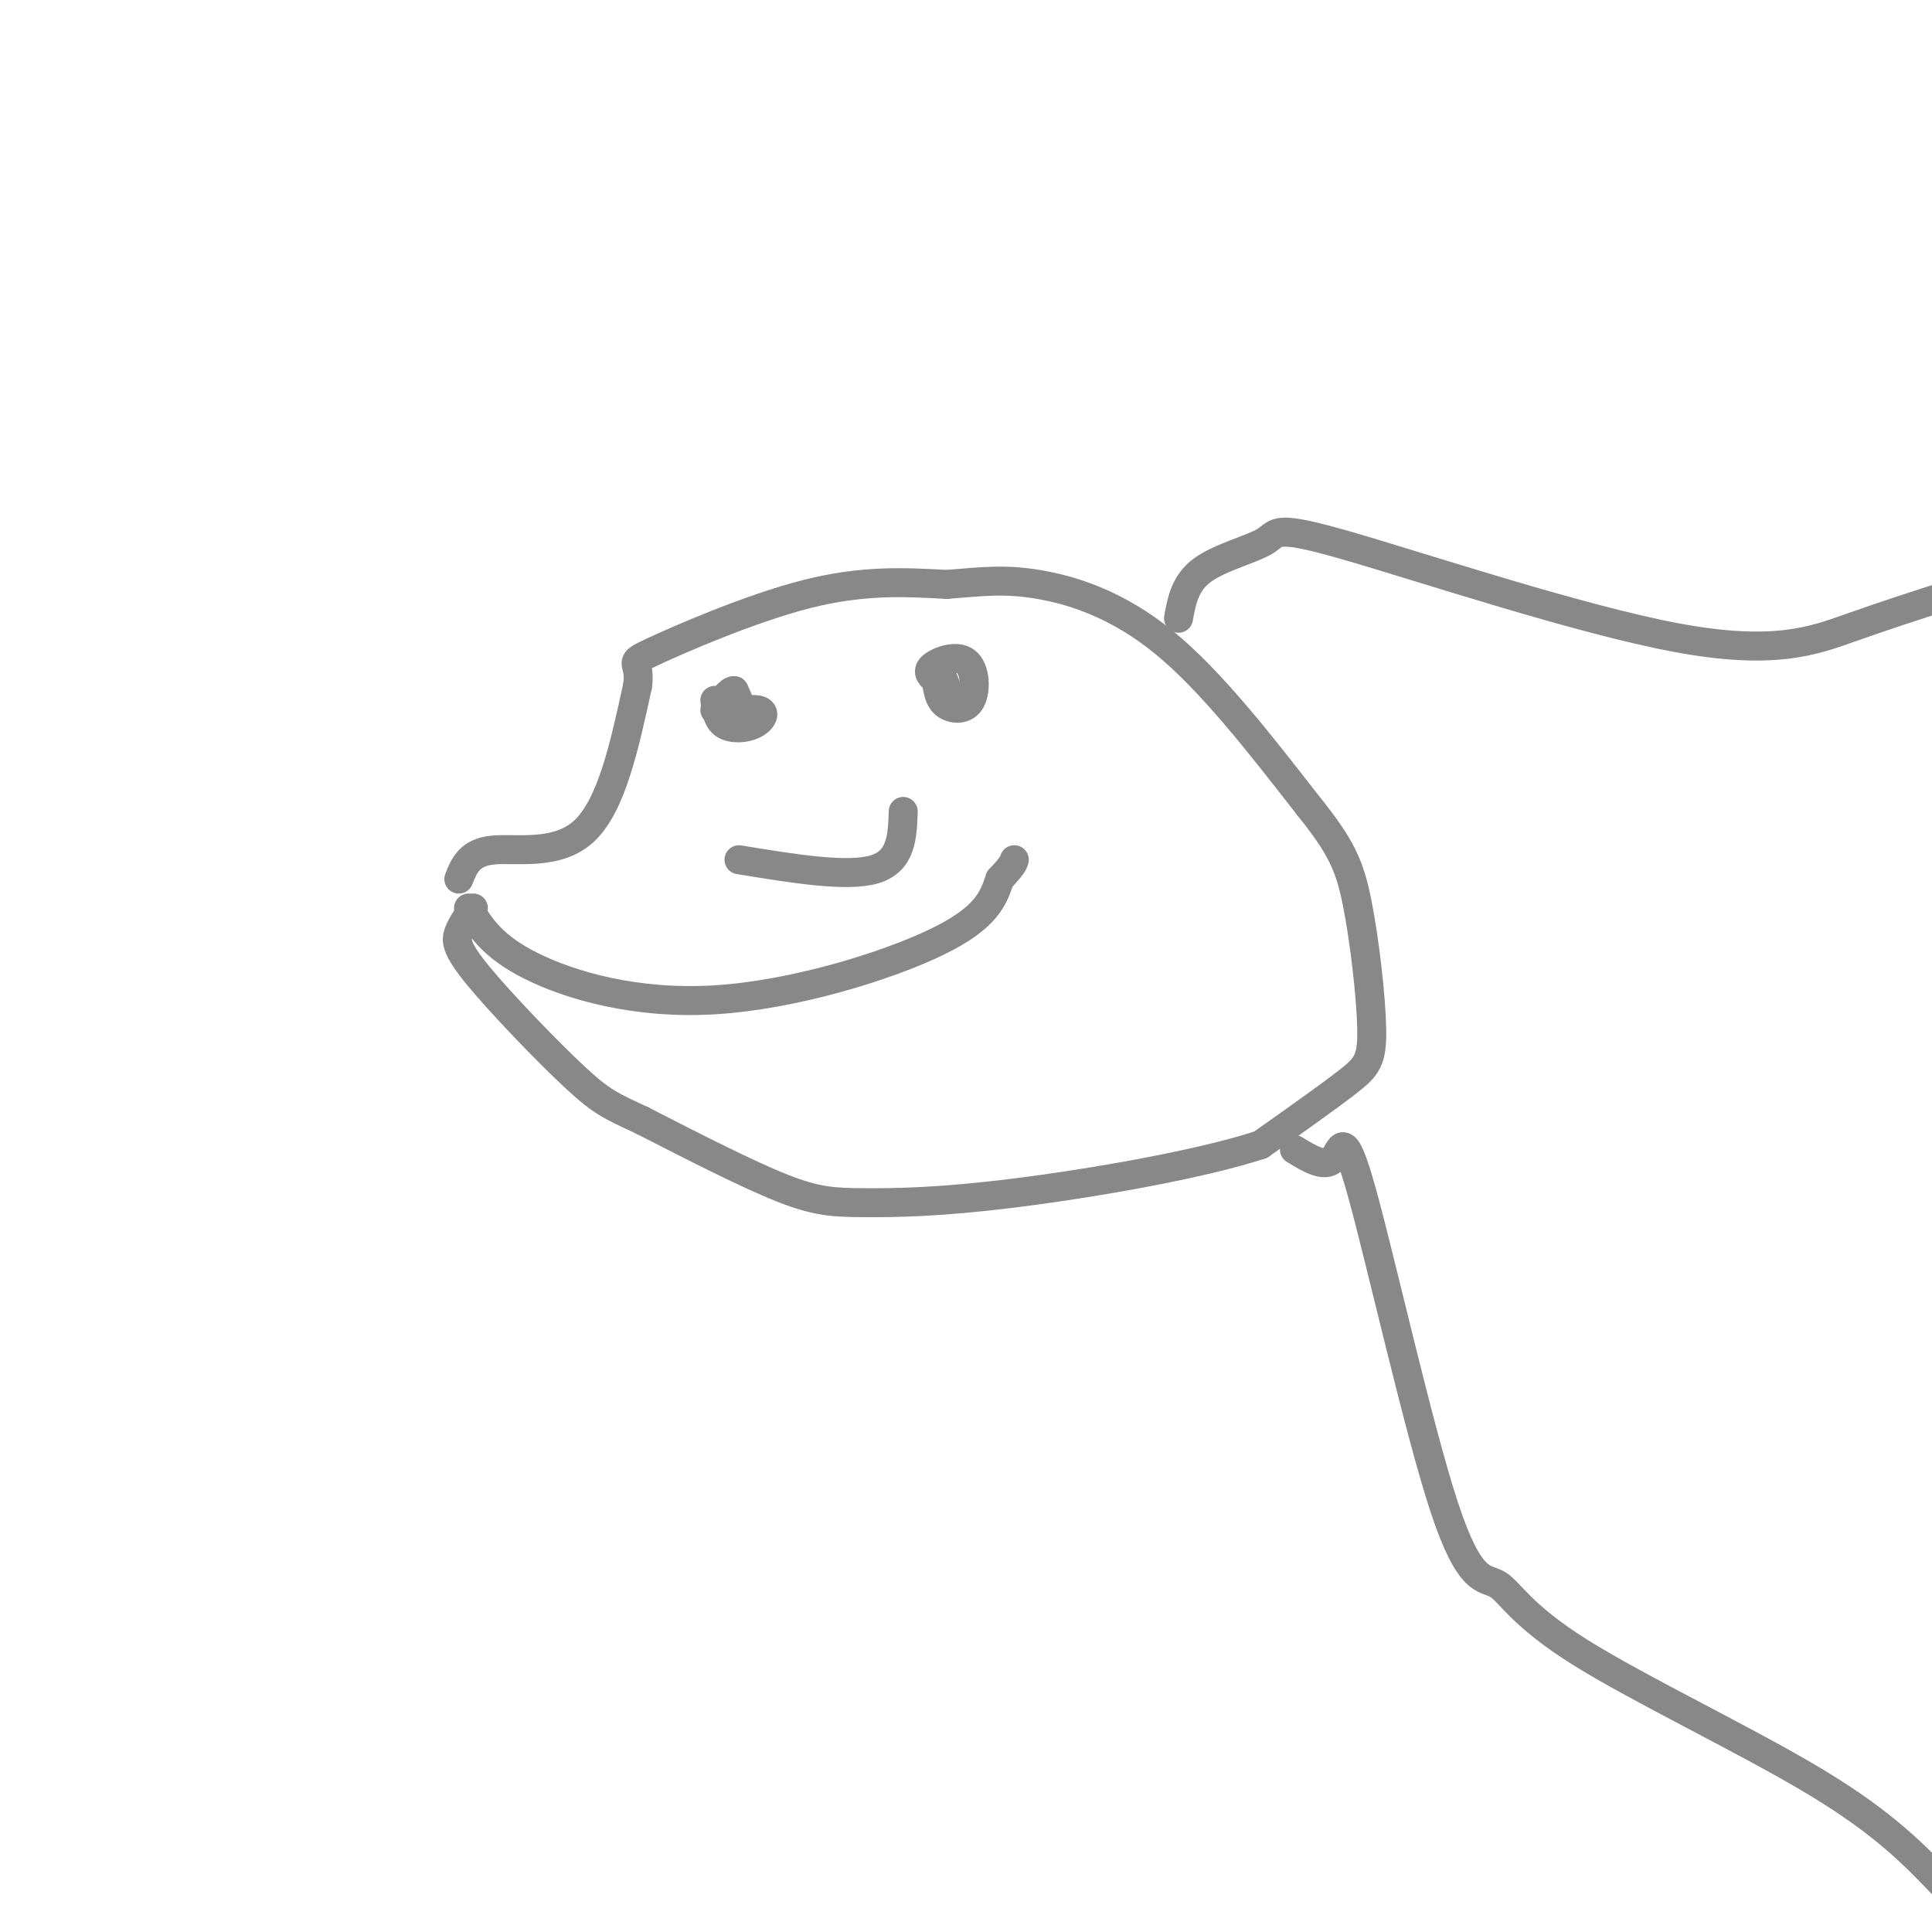 <svg viewBox='0 0 400 400' version='1.1' xmlns='http://www.w3.org/2000/svg' xmlns:xlink='http://www.w3.org/1999/xlink'><g fill='none' stroke='#888888' stroke-width='6' stroke-linecap='round' stroke-linejoin='round'><path d='M97,188c2.488,4.000 4.976,8.000 13,12c8.024,4.000 21.583,8.000 38,7c16.417,-1.000 35.690,-7.000 46,-12c10.310,-5.000 11.655,-9.000 13,-13'/><path d='M207,182c2.667,-2.833 2.833,-3.417 3,-4'/><path d='M95,182c1.089,-2.756 2.178,-5.511 7,-6c4.822,-0.489 13.378,1.289 19,-4c5.622,-5.289 8.311,-17.644 11,-30'/><path d='M132,142c0.821,-5.536 -2.625,-4.375 3,-7c5.625,-2.625 20.321,-9.036 32,-12c11.679,-2.964 20.339,-2.482 29,-2'/><path d='M196,121c7.595,-0.619 12.083,-1.167 19,0c6.917,1.167 16.262,4.048 26,12c9.738,7.952 19.869,20.976 30,34'/><path d='M271,167c6.702,8.348 8.456,12.217 10,20c1.544,7.783 2.877,19.480 3,26c0.123,6.520 -0.965,7.863 -5,11c-4.035,3.137 -11.018,8.069 -18,13'/><path d='M261,237c-12.635,4.152 -35.222,8.030 -51,10c-15.778,1.970 -24.748,2.030 -31,2c-6.252,-0.030 -9.786,-0.152 -17,-3c-7.214,-2.848 -18.107,-8.424 -29,-14'/><path d='M133,232c-6.518,-3.059 -8.314,-3.707 -14,-9c-5.686,-5.293 -15.262,-15.233 -20,-21c-4.738,-5.767 -4.640,-7.362 -4,-9c0.640,-1.638 1.820,-3.319 3,-5'/><path d='M150,148c0.000,0.000 0.100,0.100 0.1,0.1'/><path d='M148,145c0.260,2.016 0.520,4.032 2,5c1.480,0.968 4.181,0.886 6,0c1.819,-0.886 2.756,-2.578 1,-3c-1.756,-0.422 -6.203,0.425 -7,1c-0.797,0.575 2.058,0.879 3,0c0.942,-0.879 -0.029,-2.939 -1,-5'/><path d='M152,143c-0.833,-0.167 -2.417,1.917 -4,4'/><path d='M194,142c0.306,1.558 0.612,3.116 2,4c1.388,0.884 3.856,1.093 5,-1c1.144,-2.093 0.962,-6.486 -1,-8c-1.962,-1.514 -5.703,-0.147 -7,1c-1.297,1.147 -0.148,2.073 1,3'/><path d='M194,141c0.644,1.044 1.756,2.156 2,2c0.244,-0.156 -0.378,-1.578 -1,-3'/><path d='M244,128c0.673,-3.672 1.345,-7.344 5,-10c3.655,-2.656 10.291,-4.294 13,-6c2.709,-1.706 1.489,-3.478 17,1c15.511,4.478 47.753,15.206 68,19c20.247,3.794 28.499,0.656 36,-2c7.501,-2.656 14.250,-4.828 21,-7'/><path d='M268,238c3.140,1.912 6.280,3.825 8,2c1.720,-1.825 2.019,-7.387 6,7c3.981,14.387 11.644,48.722 17,65c5.356,16.278 8.405,14.497 11,16c2.595,1.503 4.737,6.289 17,14c12.263,7.711 34.647,18.346 49,27c14.353,8.654 20.677,15.327 27,22'/><path d='M153,178c11.167,1.833 22.333,3.667 28,2c5.667,-1.667 5.833,-6.833 6,-12'/></g>
</svg>